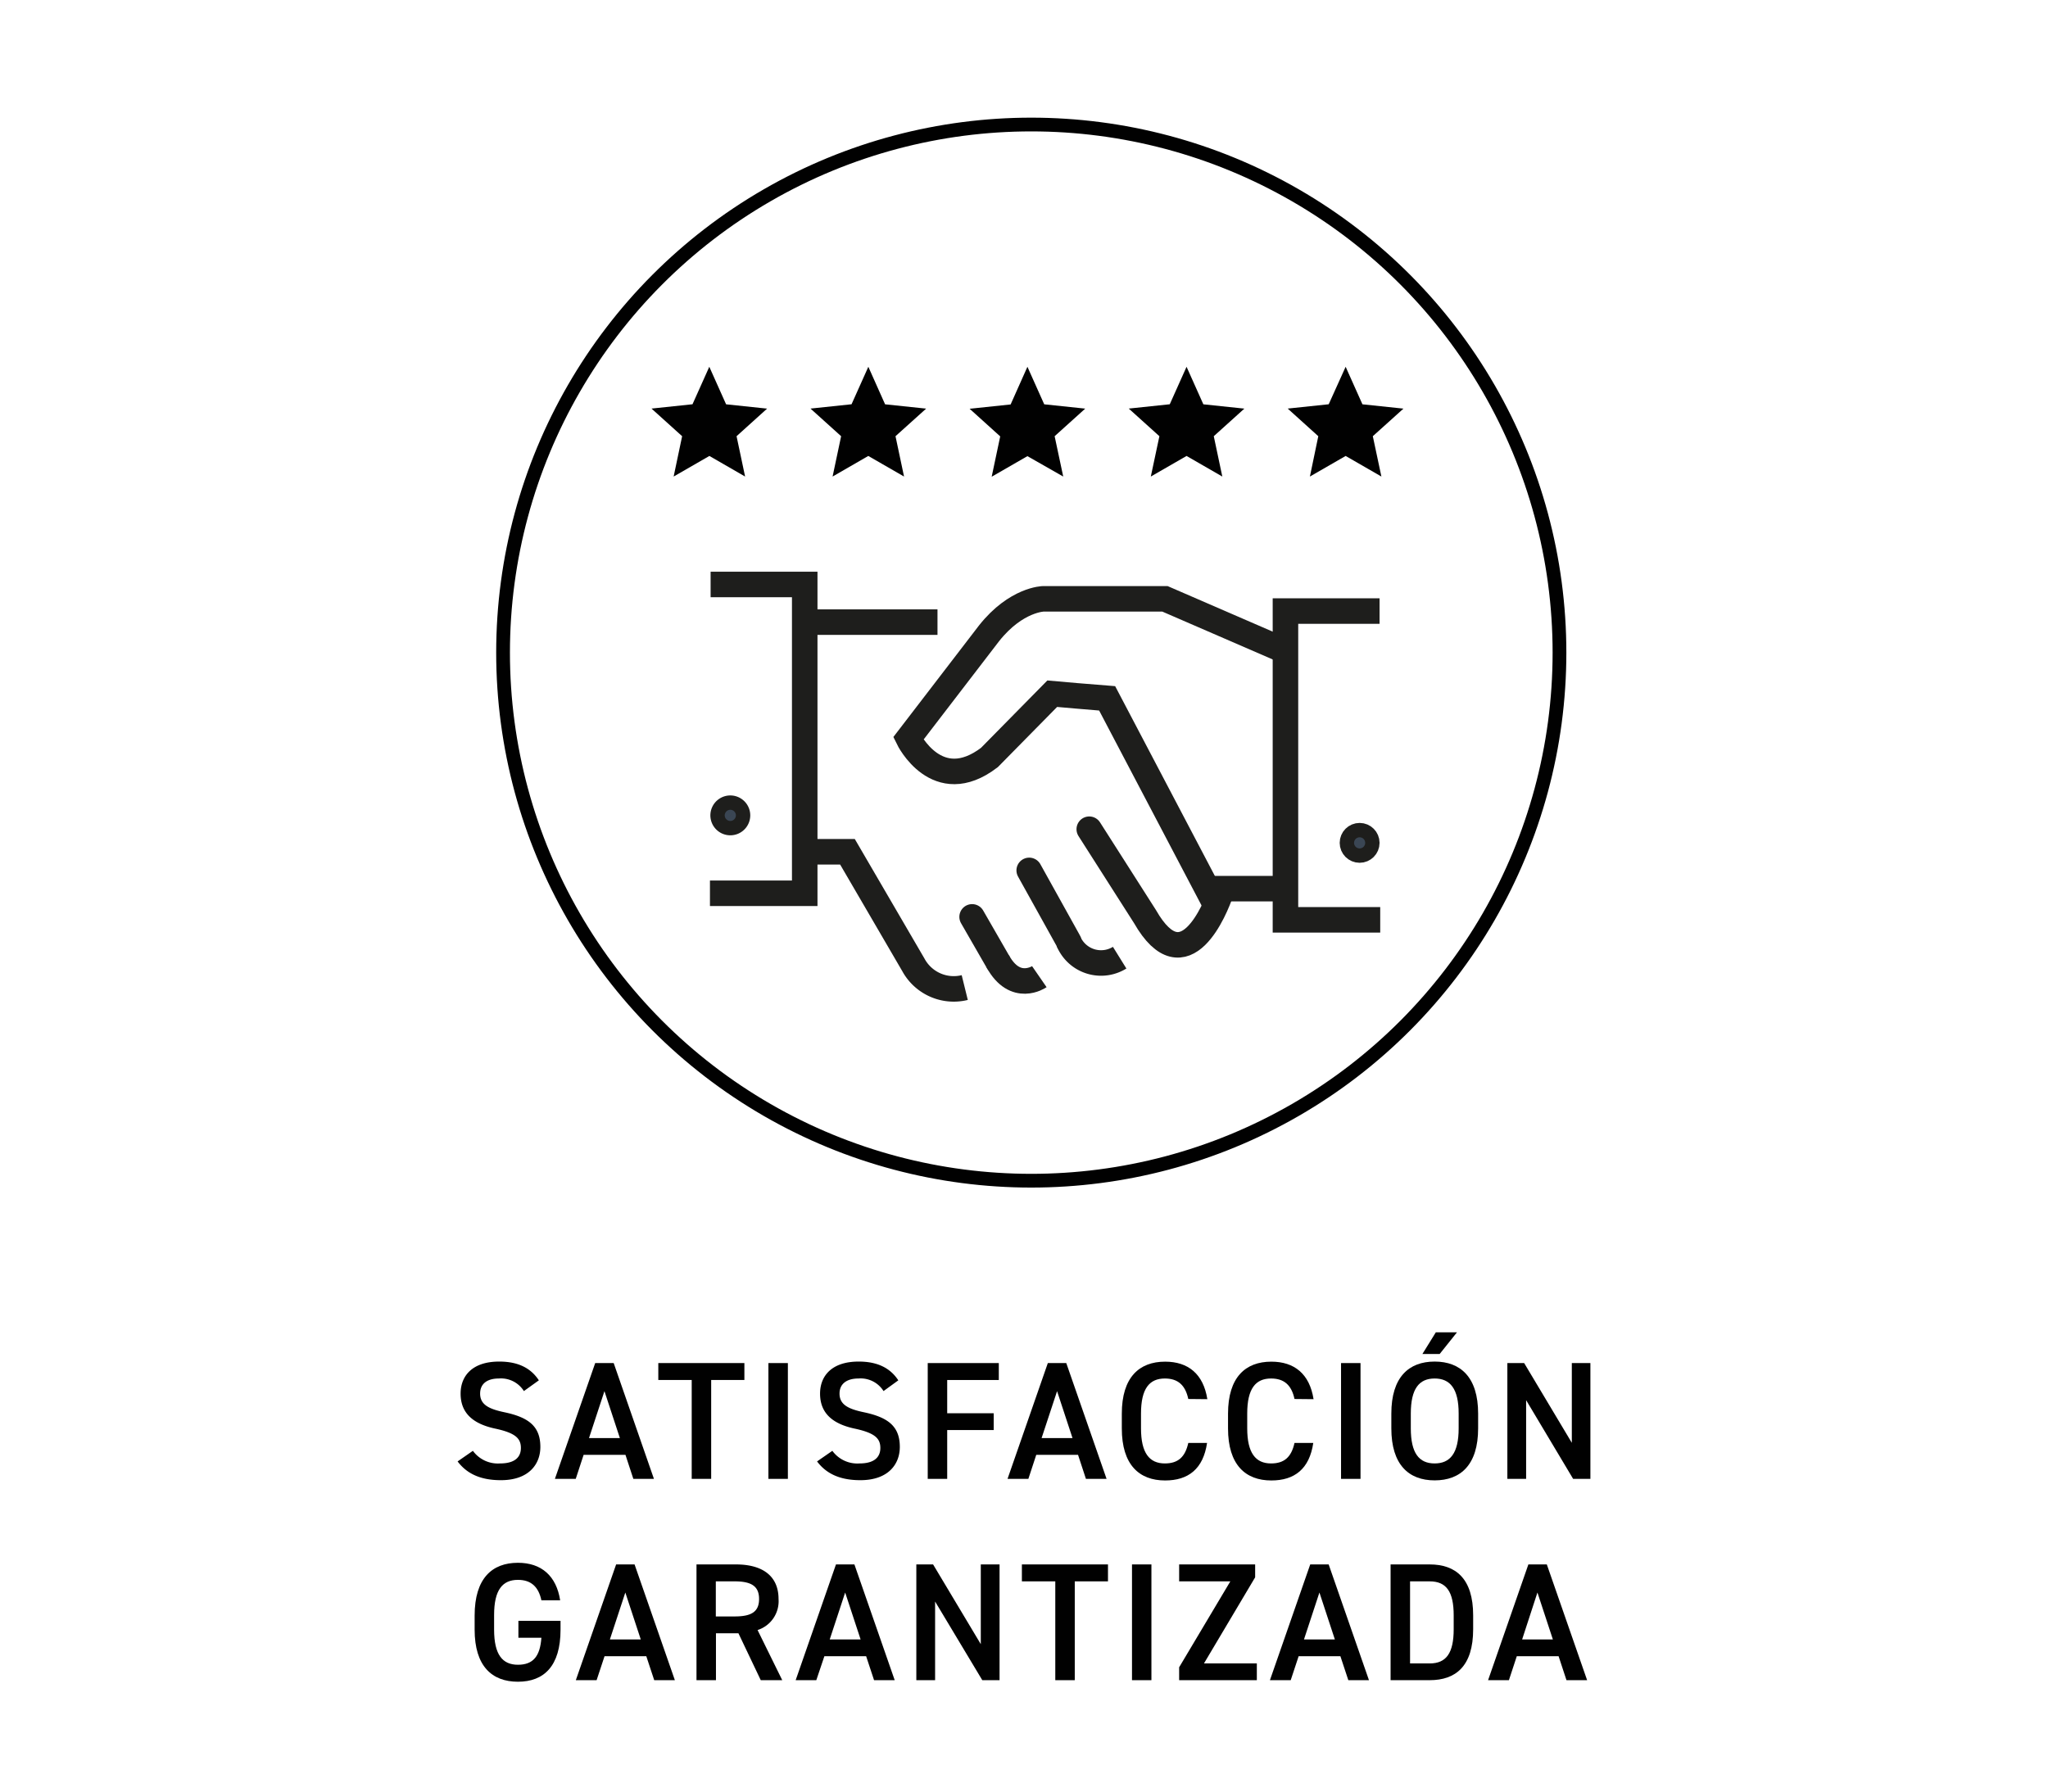 <svg id="Livello_1" data-name="Livello 1" xmlns="http://www.w3.org/2000/svg" viewBox="0 0 436.54 381.98"><defs><style>.cls-1{fill:#010101;}.cls-2,.cls-3,.cls-4{fill:none;}.cls-2{stroke:#010101;stroke-width:2.93px;}.cls-2,.cls-3,.cls-4,.cls-5{stroke-miterlimit:10;}.cls-3,.cls-4,.cls-5{stroke:#1e1e1c;stroke-width:5.44px;}.cls-4{stroke-linecap:round;}.cls-5{fill:#3a4654;}</style></defs><path class="cls-1" d="M111.67,296.58a5.76,5.76,0,0,0-5.33-2.68c-2.54,0-4,1.15-4,3.22,0,2.36,1.86,3.29,5.29,4,5,1.08,7.55,2.94,7.55,7.37,0,3.69-2.47,7.09-8.41,7.09-4.22,0-7.19-1.29-9.23-4l3.26-2.26a6.58,6.58,0,0,0,5.76,2.69c3.4,0,4.47-1.51,4.47-3.3,0-2-1.11-3.18-5.4-4.11-4.76-1-7.45-3.29-7.45-7.48,0-3.72,2.44-6.83,8.23-6.83,3.94,0,6.69,1.32,8.45,4Z"/><path class="cls-1" d="M118.28,315.3l8.59-24.69h3.94l8.58,24.69H135l-1.68-5.12H124.4l-1.68,5.12Zm7.27-8.7h6.58l-3.29-10Z"/><path class="cls-1" d="M158.67,290.61v3.61h-7.08V315.3h-4.15V294.22h-7.12v-3.61Z"/><path class="cls-1" d="M167.94,315.3h-4.15V290.61h4.15Z"/><path class="cls-1" d="M188.33,296.58A5.76,5.76,0,0,0,183,293.9c-2.54,0-4.05,1.15-4.05,3.22,0,2.36,1.86,3.29,5.3,4,5,1.08,7.55,2.94,7.55,7.37,0,3.69-2.47,7.09-8.41,7.09-4.22,0-7.19-1.29-9.23-4l3.26-2.26a6.58,6.58,0,0,0,5.76,2.69c3.39,0,4.47-1.51,4.47-3.3,0-2-1.11-3.18-5.4-4.11-4.76-1-7.45-3.29-7.45-7.48,0-3.72,2.44-6.83,8.23-6.83,3.94,0,6.69,1.32,8.45,4Z"/><path class="cls-1" d="M212.9,290.61v3.61h-11v7.09h9.91v3.58h-9.91V315.3h-4.15V290.61Z"/><path class="cls-1" d="M214.76,315.3l8.59-24.69h3.93l8.59,24.69h-4.4l-1.68-5.12h-8.91l-1.68,5.12Zm7.26-8.7h6.59l-3.29-10Z"/><path class="cls-1" d="M253.29,298.27c-.64-3-2.25-4.37-5-4.37-3.29,0-5.08,2.15-5.08,7.48v3.15c0,5.26,1.79,7.48,5.08,7.48,2.82,0,4.33-1.36,5-4.37h4c-.82,5.55-4,8-8.94,8-5.51,0-9.23-3.33-9.23-11.09v-3.15c0-7.76,3.72-11.09,9.23-11.09,4.9,0,8.15,2.61,9,8Z"/><path class="cls-1" d="M275.93,298.27c-.64-3-2.25-4.37-5-4.37-3.29,0-5.08,2.15-5.08,7.48v3.15c0,5.26,1.79,7.48,5.08,7.48,2.83,0,4.33-1.36,5-4.37h4c-.82,5.55-4,8-8.94,8-5.51,0-9.23-3.33-9.23-11.09v-3.15c0-7.76,3.72-11.09,9.23-11.09,4.9,0,8.16,2.61,9,8Z"/><path class="cls-1" d="M290,315.3h-4.15V290.61H290Z"/><path class="cls-1" d="M305.8,315.62c-5.51,0-9.23-3.33-9.23-11.09v-3.15c0-7.76,3.72-11.09,9.23-11.09s9.27,3.33,9.27,11.09v3.15C315.07,312.29,311.35,315.62,305.8,315.62Zm-5.08-11.09c0,5.33,1.79,7.48,5.08,7.48s5.12-2.15,5.12-7.48v-3.15c0-5.33-1.83-7.48-5.12-7.48s-5.08,2.15-5.08,7.48Zm5.33-20.47h4.51l-3.69,4.62h-3.68Z"/><path class="cls-1" d="M339,290.61V315.3h-3.68L325.3,298.52V315.3h-4V290.61h3.58l10.16,17v-17Z"/><path class="cls-1" d="M119.48,345.56v1.89c0,7.77-3.54,11.1-9.08,11.1s-9.23-3.33-9.23-11.1v-3c0-7.94,3.72-11.26,9.23-11.26,5,0,8.19,2.79,9,8h-4c-.61-2.86-2.18-4.36-5-4.36-3.29,0-5.08,2.14-5.08,7.48v3.14c0,5.34,1.79,7.48,5.08,7.48s4.72-1.86,5-5.76H110.5v-3.61Z"/><path class="cls-1" d="M122.74,358.22l8.59-24.68h3.93l8.59,24.68h-4.4l-1.69-5.11h-8.9l-1.69,5.11Zm7.26-8.69h6.58l-3.29-10Z"/><path class="cls-1" d="M162.16,358.22l-4.76-10h-4.79v10h-4.15V333.54h8.4c5.69,0,9.09,2.47,9.09,7.37a6.45,6.45,0,0,1-4.47,6.62l5.26,10.69Zm-5.58-13.59c3.5,0,5.22-.93,5.22-3.72s-1.72-3.76-5.22-3.76h-4v7.48Z"/><path class="cls-1" d="M169.6,358.22l8.59-24.68h3.93l8.59,24.68h-4.4l-1.69-5.11h-8.9L174,358.22Zm7.26-8.69h6.58l-3.29-10Z"/><path class="cls-1" d="M213.06,333.54v24.68h-3.68l-10.06-16.77v16.77h-4V333.54h3.57l10.17,17v-17Z"/><path class="cls-1" d="M236.17,333.54v3.61h-7.08v21.07h-4.15V337.15h-7.12v-3.61Z"/><path class="cls-1" d="M245.43,358.22h-4.14V333.54h4.14Z"/><path class="cls-1" d="M267.54,333.54v2.75l-10.91,18.36H267.9v3.57H251.34v-2.75l10.91-18.32H251.34v-3.61Z"/><path class="cls-1" d="M270.69,358.22l8.59-24.68h3.93l8.59,24.68h-4.4l-1.69-5.11h-8.9l-1.69,5.11Zm7.26-8.69h6.58l-3.29-10Z"/><path class="cls-1" d="M296.41,358.22V333.54h8.33c5.55,0,9.27,3,9.27,10.87v2.94c0,7.9-3.72,10.87-9.27,10.87Zm13.45-10.87v-2.94c0-5.08-1.57-7.26-5.12-7.26h-4.18v17.5h4.18C308.29,354.65,309.86,352.43,309.86,347.35Z"/><path class="cls-1" d="M317.19,358.22l8.59-24.68h3.93l8.59,24.68h-4.4l-1.68-5.11h-8.91l-1.68,5.11Zm7.26-8.69H331l-3.29-10Z"/><circle id="Ellisse_132" data-name="Ellisse 132" class="cls-2" cx="219.82" cy="139.14" r="112.59"/><g id="Raggruppa_1905" data-name="Raggruppa 1905"><line id="Linea_137" data-name="Linea 137" class="cls-3" x1="257.03" y1="189.47" x2="273.85" y2="189.46"/><path id="Tracciato_1575" data-name="Tracciato 1575" class="cls-3" d="M205.64,210.55a9.79,9.79,0,0,1-10.95-4.84L180.64,181.6h-8.53"/><line id="Linea_138" data-name="Linea 138" class="cls-4" x1="219.38" y1="185.57" x2="227.8" y2="200.73"/><line id="Linea_139" data-name="Linea 139" class="cls-4" x1="207.21" y1="195.48" x2="212.67" y2="204.97"/><path id="Tracciato_1576" data-name="Tracciato 1576" class="cls-3" d="M238.66,204.18a7.52,7.52,0,0,1-10.36-2.43,7.26,7.26,0,0,1-.56-1.07"/><path id="Tracciato_1577" data-name="Tracciato 1577" class="cls-3" d="M221.54,208.23s-5.13,3.54-8.86-3.27"/><line id="Linea_140" data-name="Linea 140" class="cls-3" x1="172.09" y1="132.64" x2="199.83" y2="132.64"/><path id="Tracciato_1578" data-name="Tracciato 1578" class="cls-3" d="M151.47,124.61h20.06v65.84h-20.2"/><path id="Tracciato_1579" data-name="Tracciato 1579" class="cls-3" d="M294.06,130.28H274v65.83h20.2"/><path id="Tracciato_1580" data-name="Tracciato 1580" class="cls-3" d="M258.7,192.12,236,148.9c-1.92-.13-11.71-1-11.71-1l-13.39,13.6c-11.18,8.54-17.29-4.05-17.29-4.05L210.84,135c5.76-7.25,11.57-7.33,11.57-7.33l25.9,0,25.37,11"/><path id="Tracciato_1581" data-name="Tracciato 1581" class="cls-4" d="M260.19,190.4c-1,2.9-7.62,19.91-16.14,5l-11.87-18.61"/><g id="Raggruppa_1903" data-name="Raggruppa 1903"><circle id="Ellisse_135" data-name="Ellisse 135" class="cls-5" cx="289.81" cy="179.7" r="1.53"/></g><g id="Raggruppa_1904" data-name="Raggruppa 1904"><path id="Tracciato_1582" data-name="Tracciato 1582" class="cls-5" d="M157.2,173.84a1.53,1.53,0,1,1-1.53-1.53,1.53,1.53,0,0,1,1.53,1.53Z"/></g></g><path id="Tracciato_1615" data-name="Tracciato 1615" class="cls-1" d="M151.19,78.2l3.58,8,8.74.92L157,93l1.82,8.6-7.61-4.39-7.62,4.39L145.4,93l-6.53-5.89,8.74-.92Z"/><path id="Tracciato_1617" data-name="Tracciato 1617" class="cls-1" d="M185.09,78.2l3.57,8,8.75.92L190.88,93l1.82,8.6-7.62-4.39-7.61,4.39,1.82-8.6-6.53-5.89,8.75-.92Z"/><path id="Tracciato_1619" data-name="Tracciato 1619" class="cls-1" d="M219,78.2l3.58,8,8.74.92L224.8,93l1.83,8.6L219,97.25l-7.62,4.39,1.82-8.6-6.52-5.89,8.74-.92Z"/><path id="Tracciato_1621" data-name="Tracciato 1621" class="cls-1" d="M252.92,78.2l3.58,8,8.74.92L258.72,93l1.82,8.6-7.62-4.39-7.62,4.39,1.83-8.6-6.53-5.89,8.74-.92Z"/><path id="Tracciato_1623" data-name="Tracciato 1623" class="cls-1" d="M286.83,78.2l3.58,8,8.74.92L292.62,93l1.83,8.6-7.62-4.39-7.62,4.39L281,93l-6.52-5.89,8.74-.92Z"/></svg>